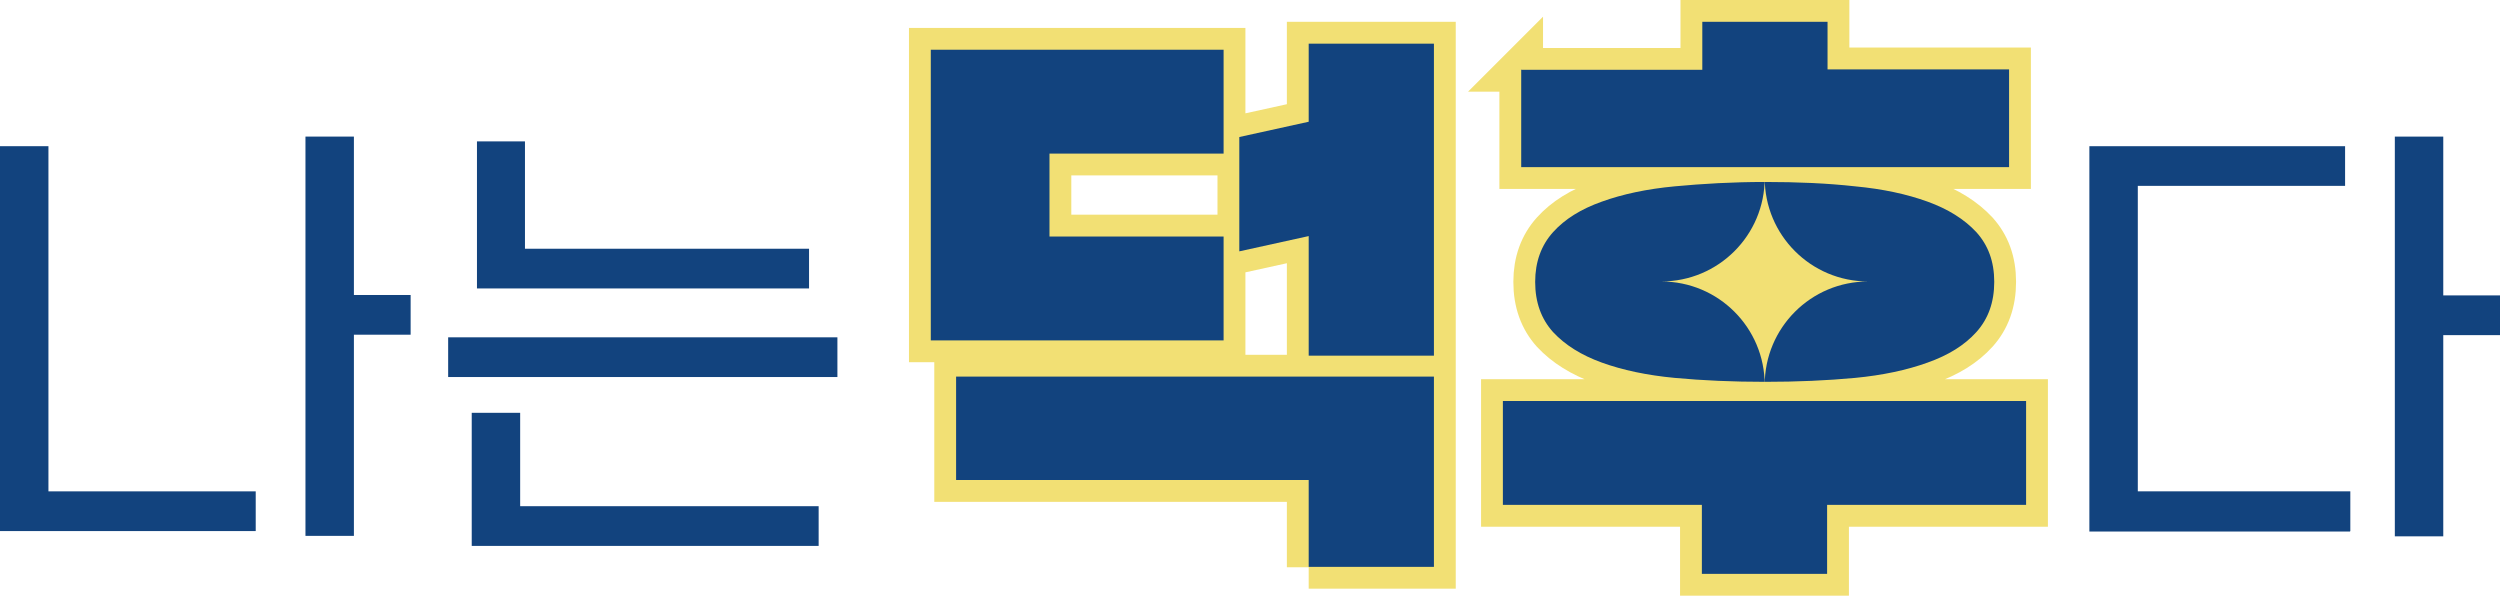 <?xml version="1.0" encoding="UTF-8"?>
<svg id="_레이어_2" data-name="레이어 2" xmlns="http://www.w3.org/2000/svg" viewBox="0 0 57.29 13.65">
  <defs>
    <style>
      .cls-1, .cls-2 {
        fill: #12437e;
      }

      .cls-2 {
        stroke: #f2e074;
        stroke-miterlimit: 10;
      }

      .cls-3 {
        fill: #f2e074;
      }
    </style>
  </defs>
  <g id="_레이어_1-2" data-name="레이어 1">
    <g>
      <g>
        <path class="cls-2" d="m24.05,3.52v1.9h3.99v2.38h-6.71V1.14h6.71v2.38h-3.99Zm5.94,9.48v-2h-8.08v-2.37h10.95v4.36h-2.87Zm2.87-12v7.15h-2.87v-2.74l-1.59.35v-2.62l1.59-.35V1h2.87Z"/>
        <path class="cls-2" d="m34.45,9.19h11.98v2.38h-4.56v1.58h-2.87v-1.58h-4.56v-2.38Zm.4-7.59h4.16V.5h2.87v1.09h4.16v2.24h-11.18V1.59Zm.33,4.86c0-.46.14-.84.41-1.14.27-.3.64-.53,1.12-.7.47-.17,1.03-.29,1.67-.35.64-.06,1.33-.1,2.07-.1s1.43.03,2.06.1c.64.06,1.19.18,1.66.35.47.17.84.4,1.12.7.27.3.41.67.41,1.14s-.14.85-.41,1.15c-.27.3-.64.53-1.12.7-.47.17-1.03.29-1.66.35-.64.06-1.33.09-2.06.09s-1.43-.03-2.07-.09c-.64-.06-1.2-.18-1.67-.35-.47-.17-.84-.4-1.12-.7-.27-.3-.41-.68-.41-1.15Zm2.87,0c0,.19.2.31.61.37.41.06,1,.09,1.79.09s1.38-.03,1.78-.09.6-.18.6-.37-.2-.31-.6-.37-1-.09-1.78-.09-1.38.03-1.79.09c-.41.06-.61.18-.61.37Z"/>
      </g>
      <g>
        <path class="cls-1" d="m1.11,3.35v7.91h4.75v.91H0V3.35h1.11Zm7,3.41h1.3v.91h-1.3v4.61h-1.11V3.13h1.11v3.64Z"/>
        <path class="cls-1" d="m10.27,7.73h8.92v.91h-8.92v-.91Zm1.65,1.73v2.14h6.84v.91h-7.95v-3.05h1.11Zm.11-6.22v2.46h6.51v.91h-7.61v-3.37h1.11Z"/>
        <path class="cls-1" d="m24.05,3.52v1.9h3.99v2.38h-6.71V1.14h6.71v2.38h-3.99Zm5.94,9.48v-2h-8.08v-2.37h10.95v4.36h-2.87Zm2.87-12v7.15h-2.87v-2.74l-1.59.35v-2.62l1.59-.35V1h2.87Z"/>
        <path class="cls-1" d="m34.45,9.19h11.98v2.38h-4.56v1.58h-2.87v-1.58h-4.56v-2.38Zm.4-7.59h4.16V.5h2.87v1.09h4.16v2.24h-11.18V1.59Zm.33,4.86c0-.46.14-.84.41-1.14.27-.3.64-.53,1.12-.7.47-.17,1.03-.29,1.67-.35.64-.06,1.33-.1,2.07-.1s1.43.03,2.06.1c.64.06,1.19.18,1.66.35.47.17.84.4,1.12.7.27.3.41.67.41,1.14s-.14.85-.41,1.15c-.27.3-.64.53-1.12.7-.47.17-1.03.29-1.66.35-.64.06-1.33.09-2.06.09s-1.43-.03-2.07-.09c-.64-.06-1.2-.18-1.67-.35-.47-.17-.84-.4-1.12-.7-.27-.3-.41-.68-.41-1.15Z"/>
        <path class="cls-1" d="m53.85,12.18h-5.97V3.35h5.86v.91h-4.75v7h4.87v.91Zm2.14-5.41h1.3v.91h-1.3v4.61h-1.11V3.13h1.11v3.64Z"/>
      </g>
      <path class="cls-3" d="m40.44,4.08c0,1.31-1.06,2.37-2.37,2.37,1.31,0,2.37,1.06,2.37,2.37,0-1.31,1.06-2.37,2.37-2.37-1.31,0-2.37-1.06-2.37-2.37Z"/>
    </g>
  </g>
</svg>